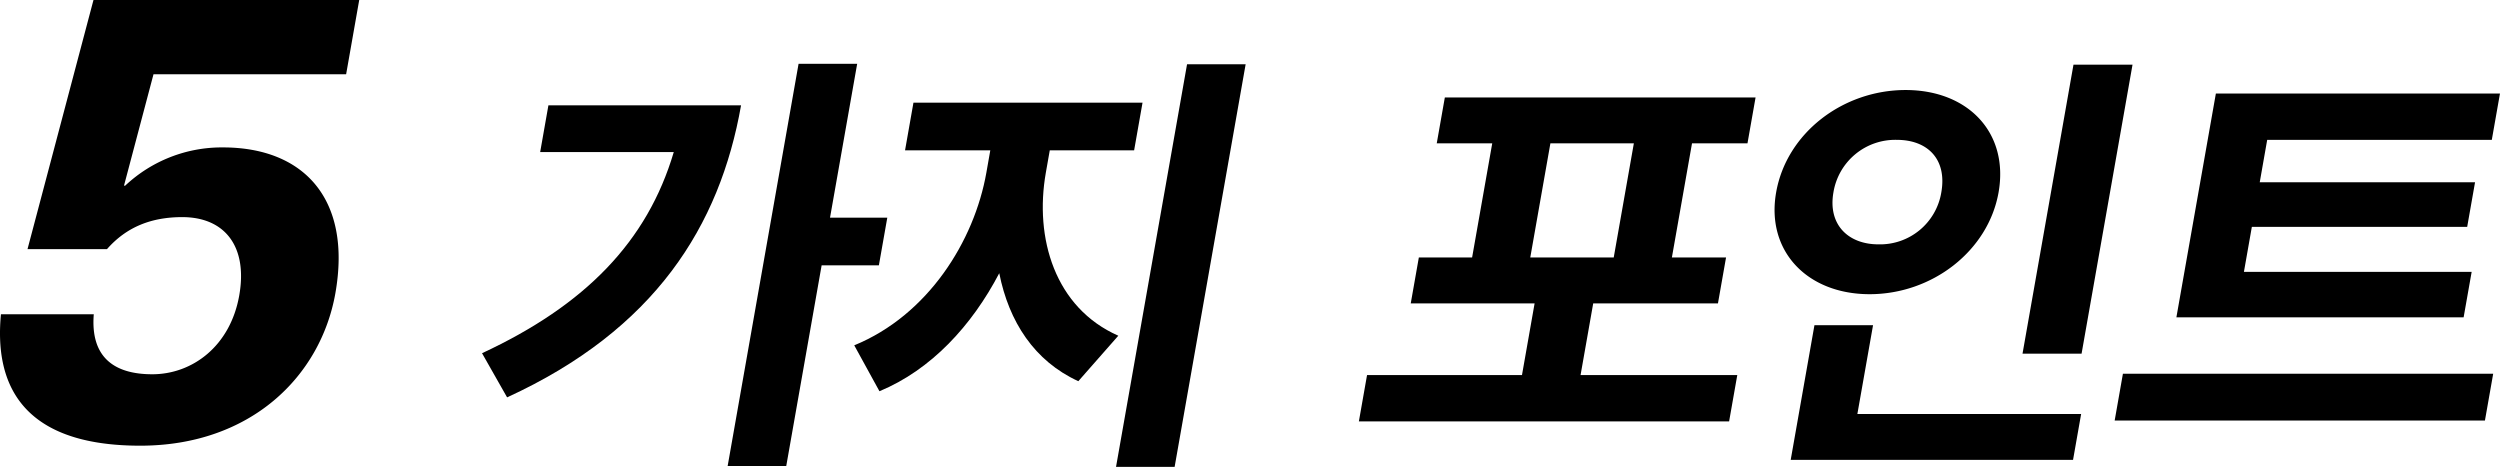 <svg xmlns="http://www.w3.org/2000/svg" xmlns:xlink="http://www.w3.org/1999/xlink" width="478.705" height="89.399" viewBox="0 0 478.705 89.399"><defs><clipPath id="a"><rect width="478.705" height="89.399" transform="translate(0 0)" fill="none"/></clipPath></defs><g transform="translate(0 0)"><g clip-path="url(#a)"><path d="M20.489,47.7H5.269L17.9,0H68.785L66.277,14.223H29.392L23.741,35.558h.223A26.97,26.97,0,0,1,42.7,28.228c15.443,0,24.7,9.847,21.522,27.9C61.4,72.1,47.96,85.341,26.851,85.341,3.3,85.341-1.019,72.649.181,60.176H17.957c-.65,8.1,3.751,11.488,11.195,11.488,7.666,0,14.943-5.361,16.66-15.1,1.66-9.41-2.8-14.99-10.911-14.99-5.888,0-10.66,1.86-14.412,6.127"/><path d="M141.9,20.166c-4.074,23.106-16.5,42.946-44.8,55.922l-4.8-8.455c19.815-9.209,31.661-21.431,36.713-38.509H103.432l1.579-8.958Zm26.39,30.64H157.328l-6.775,38.426H139.332l13.58-77.019h11.221l-5.2,29.468H169.9Z"/><path d="M200.26,33.058c-2.214,12.558,1.73,25.868,13.876,31.226l-7.656,8.707c-8.416-3.851-13.293-11.385-15.14-20.678-5.257,10.046-13.038,18.5-22.942,22.6l-4.826-8.79c14.11-5.776,22.98-19.924,25.3-33.068l.752-4.269H173.3l1.609-9.125h43.864l-1.609,9.125H201.013ZM238.519,12.3l-13.6,77.1H213.7l13.6-77.1Z"/><path d="M332.658,71.819l-1.565,8.874H260.2l1.565-8.874h29.667L293.85,58.09H270.133l1.55-8.79h10.2l3.853-21.85H275.111l1.55-8.79h59.5l-1.55,8.79H323.99L320.137,49.3h10.371l-1.55,8.79H305.071L302.65,71.819ZM293.02,49.3H309l3.853-21.85H296.873Z"/><path d="M358,56.332c-11.986,0-19.875-8.288-17.9-19.506,2.008-11.385,12.8-19.589,24.791-19.589s19.8,8.2,17.8,19.589c-1.978,11.218-12.7,19.506-24.691,19.506M398.5,79.27l-1.55,8.79H342.887l4.546-25.785h11.221l-3,16.995ZM359.685,46.788a11.882,11.882,0,0,0,12.043-9.962c1.121-6.362-2.65-10.046-8.515-10.046a11.989,11.989,0,0,0-12.142,10.046c-1.093,6.195,2.834,9.962,8.614,9.962m38.9,20.929H387.277l9.757-55.336H408.34Z"/><path d="M477.4,71.567l-1.579,8.958h-70.9l1.579-8.958Zm-5.661-10.8h-55L424.3,17.907h54.4l-1.565,8.874H434.128L432.7,34.9h41.228l-1.505,8.539H431.19l-1.52,8.624h43.608Z"/></g></g></svg>